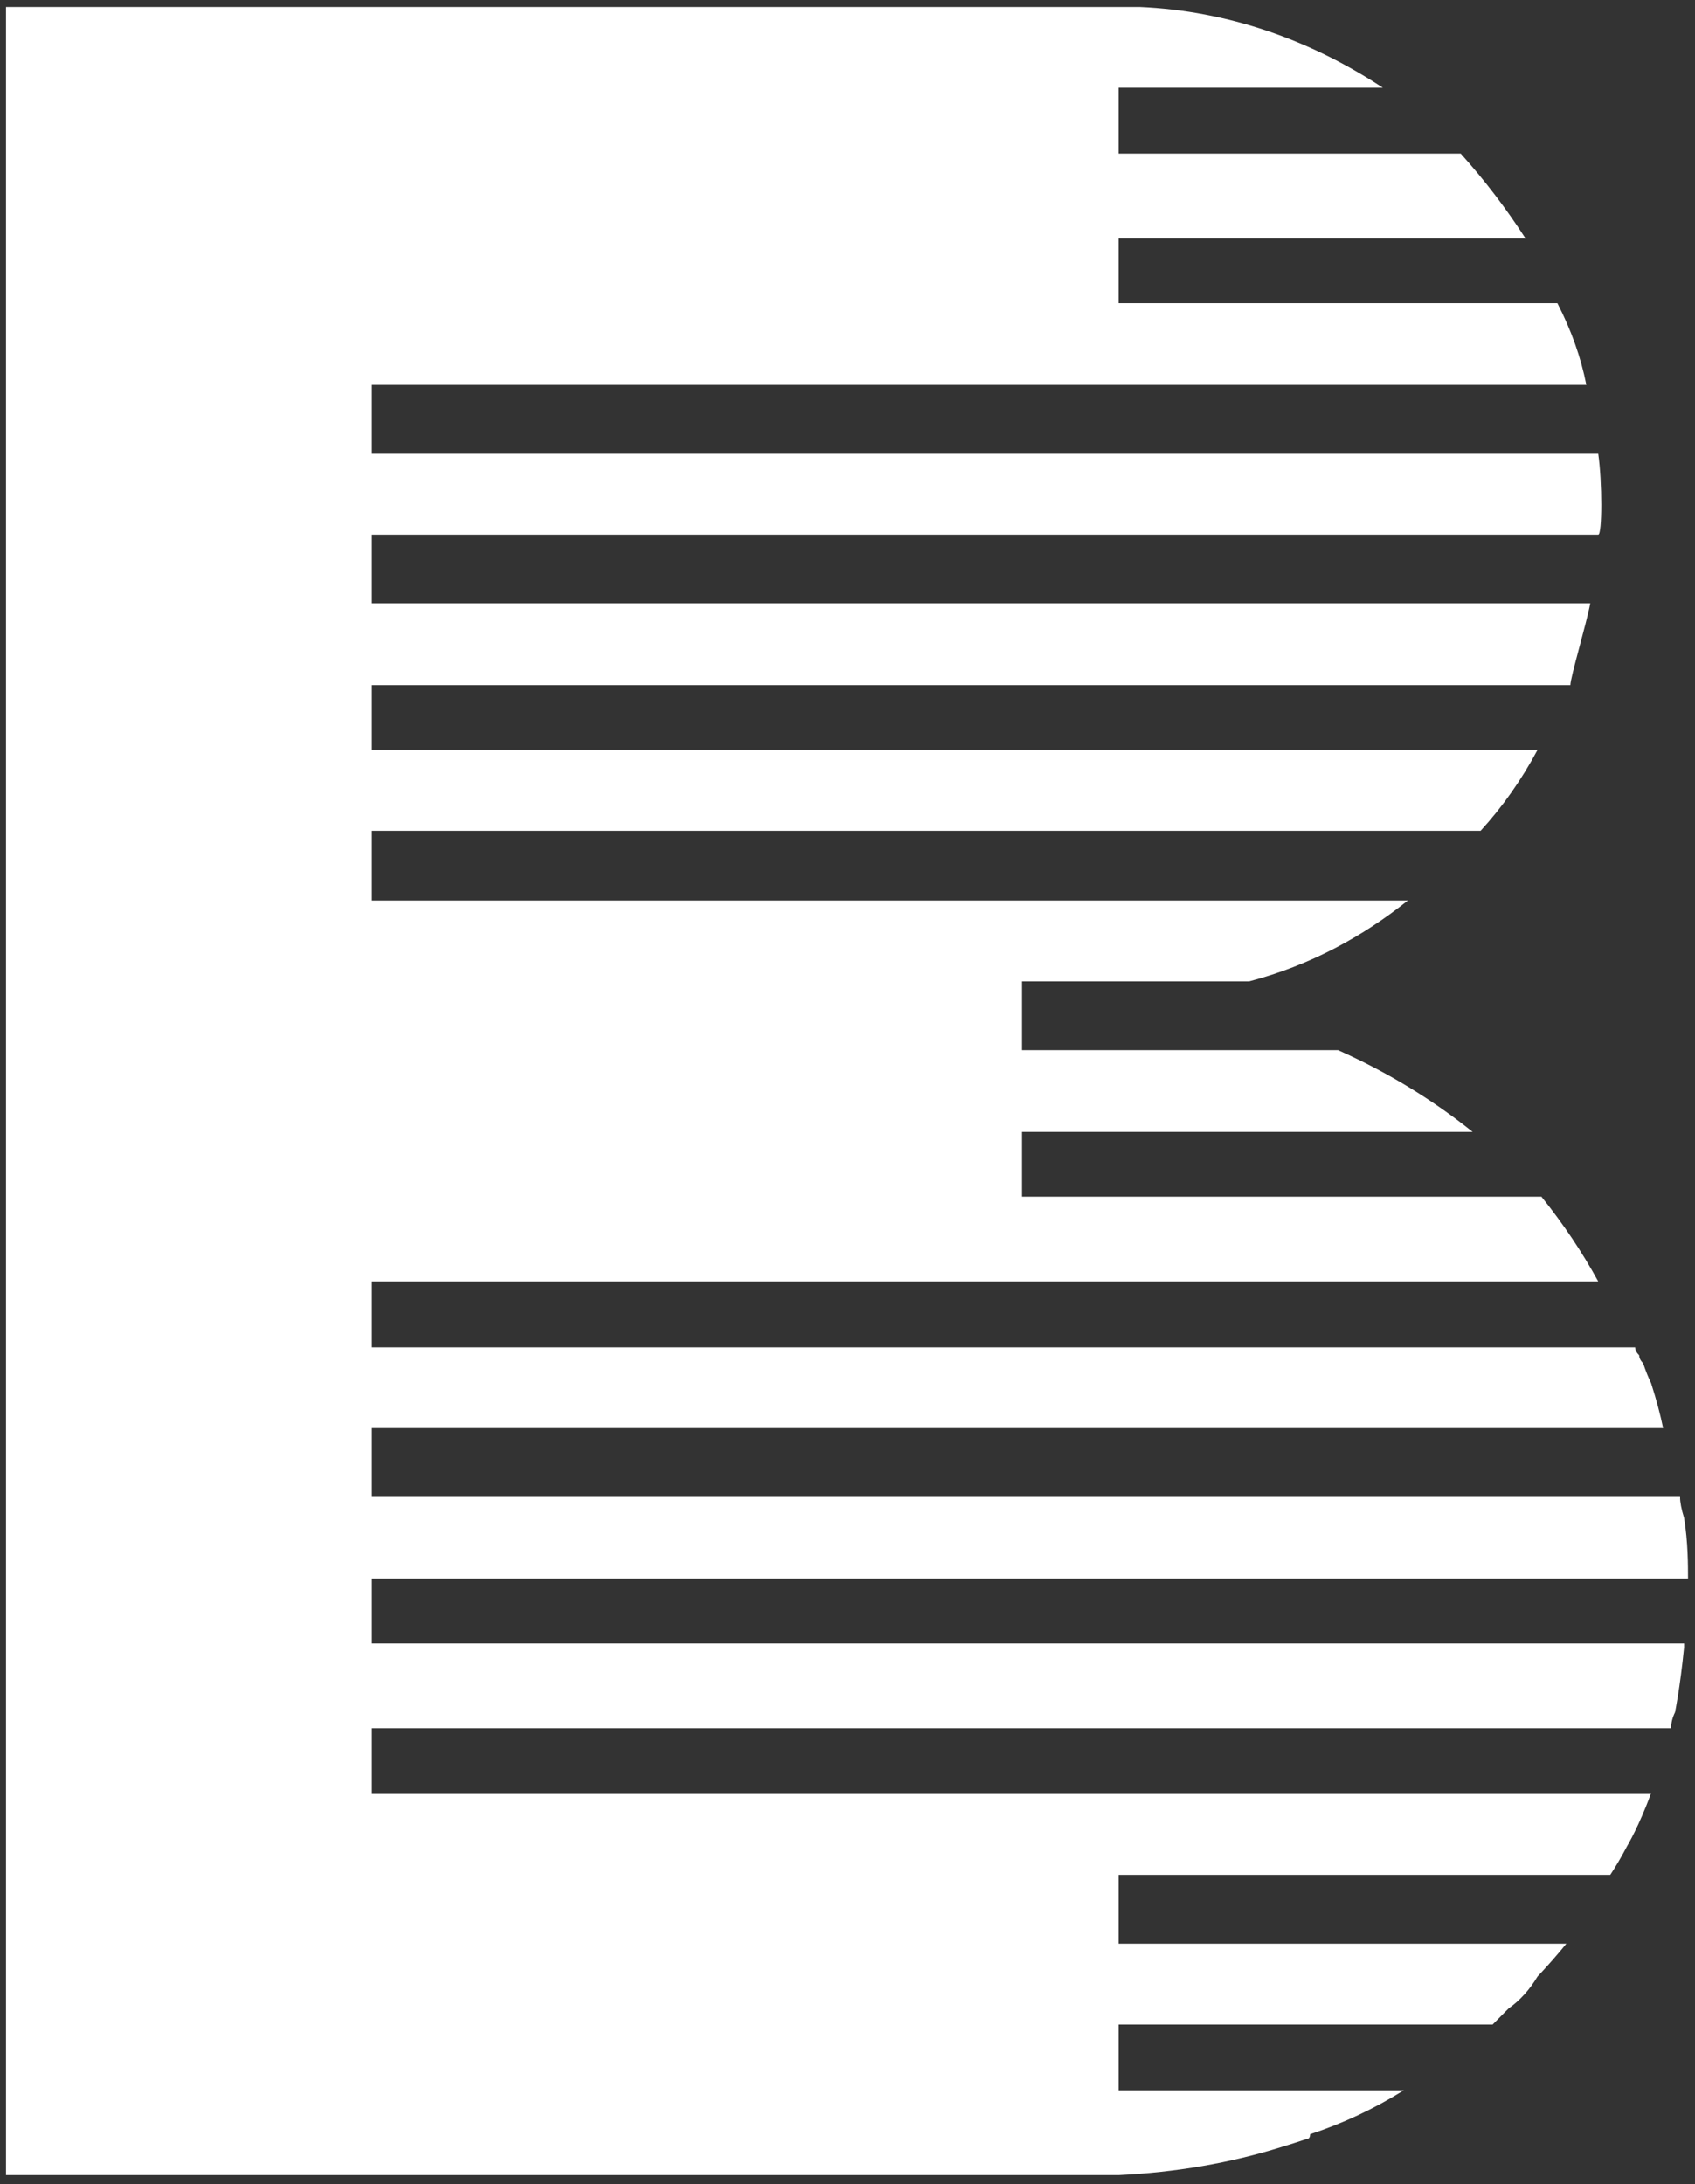 <svg version="1.2" xmlns="http://www.w3.org/2000/svg" viewBox="0 0 1552 1999" width="1552" height="1999">
	<rect x="0" y="0" width="1552" height="1999" fill="#333333" stroke="none"/>
	<title>601818</title>
	<defs>

		<linearGradient id="g1" x2="1" gradientUnits="userSpaceOnUse" gradientTransform="matrix(-1126.678,1940.08,-1807.084,-1049.443,1212.801,49.464)">
			<stop offset="0" stop-color="#ffffff"/>
			<stop offset="1" stop-color="#ffffff"/>
		</linearGradient>
	</defs>
	<style>
		.s0 { fill: url(#g1) } 
	</style>
	<g id="Clip-Path" clip-path="url(#cp1)">
		<g id="Layer">
			<path id="Layer" class="s0" d="m1020.7 6.4h-7.3-1007.9v1984.4h1018.8q78.5-3.7 148.8-25.6 11.9-3.6 22.9-7.3 3.6 0 3.6-4.5 44.7-14.6 85.8-40.2h-261.1v-60.2h342.4q3.6-3.7 10.9-11 0 0 3.7-3.7 15.5-10.9 26.5-29.2 0 0 3.6 0h-3.6q14.6-15.5 26.4-30.1h-409.9v-63h450.1q7.3-10.9 15.5-26.4c0 0 11-18.3 21.9-48.4h-1171.3v-59.3h1189.6q0-7.3 3.6-14.6c0 0 4.6-22 8.3-59.4q0 0 0-3.6h-1201.5v-59.4h1205.1c0-11.8 0-33.7-3.6-55.6q-3.7-11.9-3.7-19.2h-1197.8v-63h1182.3q-3.7-18.2-11-41.1-3.6-7.3-7.3-18.2-3.6-3.7-3.6-7.3-3.7-3.7-3.7-7.3h-1156.7v-60.3h1122.9q-21.9-40.1-52-77.6h-475.6v-59.3h412.6q-55.7-44.7-123.2-74.8h-289.4v-63h208.1c55.7-14.6 104.1-41.1 145.2-74h-353.3-595.3v-63.8h1015.2q30.1-32.9 52.1-74h-1067.3v-59.3h1097.4c0-7.3 14.6-55.7 18.2-74.9h-1115.6v-62.9h1122.9c3.7 0 3.7-48.4 0-74h-1122.9v-63h1112q-7.3-37.4-26.5-74.8h-401.7v-59.3h372.5q-26.5-41.1-59.3-77.6h-313.2v-60.3h241.9c-66.6-43.8-141.5-70.3-222.7-73.9q-3.7 0-3.7 0-7.3 0-15.5 0z"/>
		</g>
	</g>
</svg>